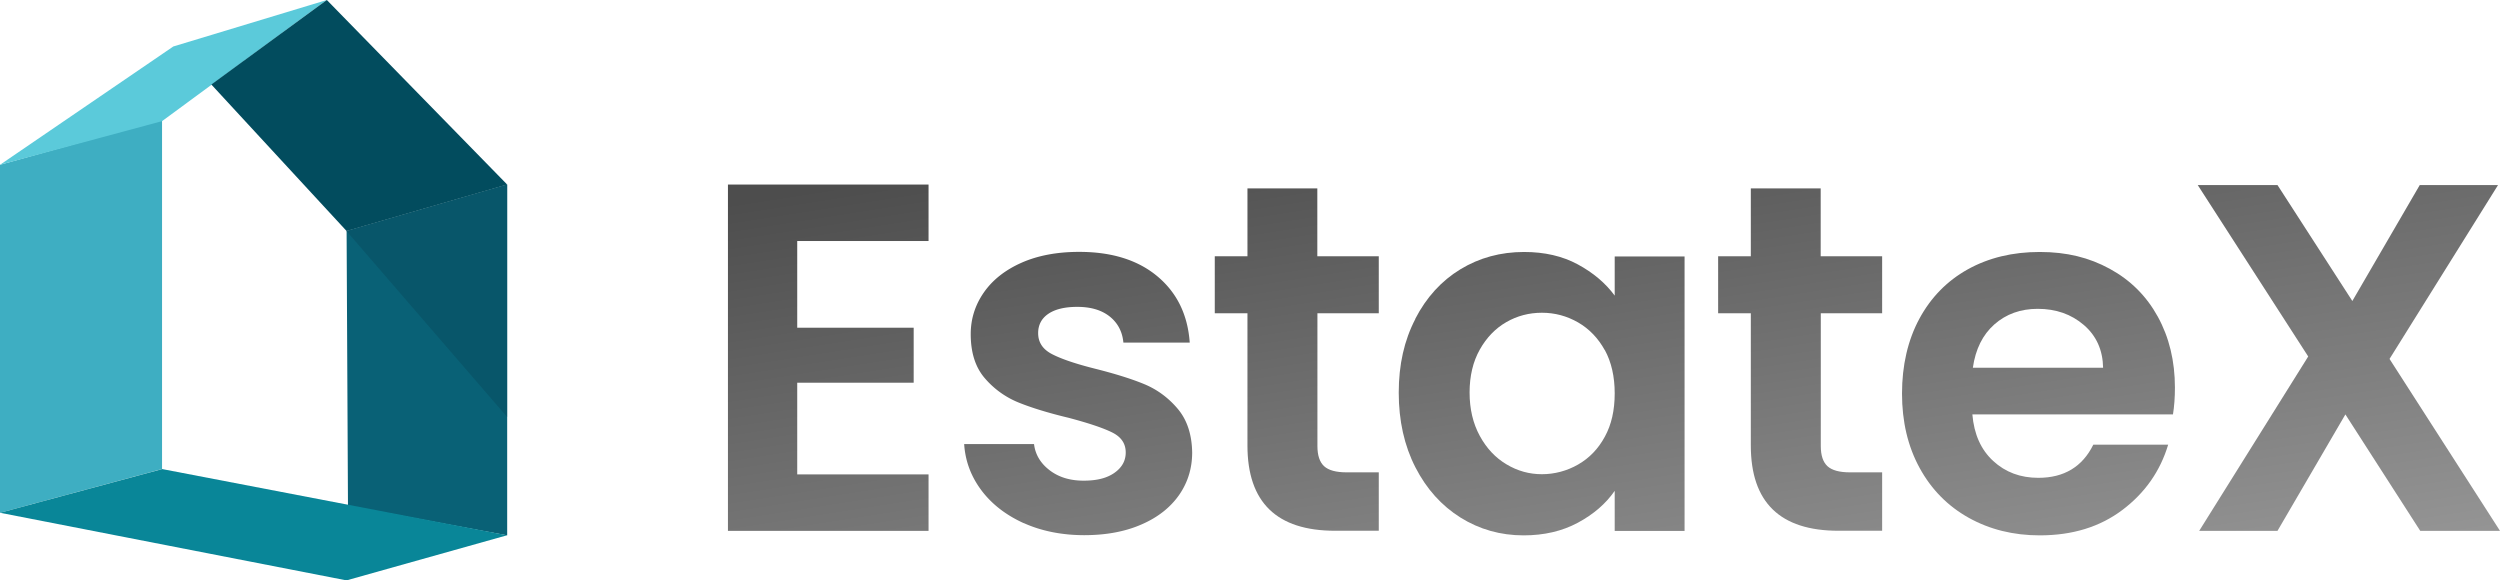 <svg xmlns="http://www.w3.org/2000/svg" xmlns:xlink="http://www.w3.org/1999/xlink" viewBox="0 0 255.48 59.31"><defs><linearGradient id="a" x1="81.97" x2="92.04" y1="19.55" y2="83.82" gradientUnits="userSpaceOnUse"><stop offset="0" stop-color="#4d4d4d"/><stop offset="1" stop-color="#999"/></linearGradient><linearGradient xlink:href="#a" id="b" x1="106.22" x2="116.29" y1="15.75" y2="80.02"/><linearGradient xlink:href="#a" id="c" x1="129.86" x2="139.92" y1="12.05" y2="76.32"/><linearGradient xlink:href="#a" id="d" x1="153.53" x2="163.6" y1="8.34" y2="72.61"/><linearGradient xlink:href="#a" id="e" x1="180.06" x2="190.13" y1="4.18" y2="68.45"/><linearGradient xlink:href="#a" id="f" x1="202.17" x2="212.24" y1=".72" y2="64.99"/><linearGradient xlink:href="#a" id="g" x1="233.62" x2="243.69" y1="-4.21" y2="60.07"/></defs><path fill="#3eaec2" d="m0 16.84 16.56-4.61v35.7L0 52.4V16.84z"/><path fill="#5bcada" d="M17.71 4.75 33.4 0 16.56 12.38 0 16.84 17.71 4.75z"/><path fill="#096176" d="m35.56 51.68-.14-28.07 16.41-4.75v35.85l-16.27-3.02z"/><path fill="#08566a" d="m35.41 23.61 16.41-4.75v23.75l-16.41-19z"/><path fill="#024c5e" d="M21.59 8.64 33.4 0l18.43 18.86-16.41 4.75L21.6 8.64z"/><path fill="#098698" d="M16.56 47.94 0 52.4l35.41 6.91 16.41-4.61-35.27-6.77z"/><path fill="url(#a)" d="M81.47 24.63v8.86h11.9v5.62h-11.9v9.37h13.42v5.77h-20.5V18.86h20.5v5.77H81.47z"/><path fill="url(#b)" d="M104.61 53.46c-1.82-.83-3.27-1.95-4.33-3.37-1.06-1.42-1.64-2.99-1.75-4.71h7.14c.13 1.08.67 1.97 1.6 2.68.93.71 2.08 1.06 3.47 1.06s2.4-.27 3.16-.81c.76-.54 1.14-1.23 1.14-2.07 0-.91-.46-1.59-1.39-2.05-.93-.46-2.4-.95-4.43-1.49-2.09-.5-3.81-1.03-5.14-1.57a8.959 8.959 0 0 1-3.44-2.48c-.96-1.11-1.44-2.61-1.44-4.51 0-1.55.45-2.97 1.34-4.25.89-1.28 2.18-2.3 3.85-3.04 1.67-.74 3.64-1.11 5.9-1.11 3.34 0 6.01.84 8 2.51 1.99 1.67 3.09 3.92 3.29 6.76h-6.78c-.1-1.11-.57-2-1.39-2.66-.83-.66-1.93-.99-3.32-.99-1.28 0-2.27.24-2.96.71s-1.04 1.13-1.04 1.97c0 .95.47 1.66 1.42 2.15.94.49 2.41.99 4.4 1.49 2.03.51 3.7 1.03 5.01 1.57s2.46 1.38 3.42 2.51 1.46 2.62 1.49 4.48c0 1.62-.45 3.07-1.34 4.35-.9 1.28-2.18 2.29-3.85 3.01-1.67.73-3.62 1.09-5.85 1.09s-4.35-.41-6.18-1.24z"/><path fill="url(#c)" d="M134.63 32.02v13.57c0 .95.23 1.63.68 2.05.46.42 1.22.63 2.3.63h3.29v5.97h-4.46c-5.97 0-8.96-2.9-8.96-8.71V32.01h-3.34v-5.82h3.34v-6.94h7.14v6.94h6.28v5.82h-6.28z"/><path fill="url(#d)" d="M144.63 32.58c1.13-2.19 2.67-3.88 4.61-5.06 1.94-1.18 4.11-1.77 6.51-1.77 2.09 0 3.92.42 5.49 1.27 1.57.85 2.83 1.91 3.77 3.19v-4h7.14v28.05h-7.14v-4.1c-.91 1.32-2.17 2.4-3.77 3.26-1.6.86-3.45 1.29-5.54 1.29-2.36 0-4.51-.61-6.45-1.82-1.94-1.22-3.48-2.93-4.61-5.14-1.13-2.21-1.7-4.75-1.7-7.62s.56-5.35 1.7-7.54zM164 35.79c-.68-1.23-1.59-2.18-2.73-2.84-1.15-.66-2.38-.99-3.7-.99s-2.53.32-3.64.96c-1.11.64-2.02 1.58-2.71 2.81s-1.04 2.69-1.04 4.38.35 3.16 1.04 4.43c.69 1.27 1.6 2.24 2.73 2.91 1.13.68 2.34 1.01 3.62 1.01s2.55-.33 3.7-.99c1.15-.66 2.06-1.6 2.73-2.84.68-1.23 1.01-2.71 1.01-4.43s-.34-3.2-1.01-4.43z"/><path fill="url(#e)" d="M186.07 32.02v13.57c0 .95.23 1.63.68 2.05.46.42 1.22.63 2.3.63h3.29v5.97h-4.46c-5.97 0-8.96-2.9-8.96-8.71V32.01h-3.34v-5.82h3.34v-6.94h7.14v6.94h6.28v5.82h-6.28z"/><path fill="url(#f)" d="M222.06 42.35h-20.5c.17 2.03.88 3.61 2.13 4.76s2.78 1.72 4.61 1.72c2.63 0 4.51-1.13 5.62-3.39h7.65c-.81 2.7-2.36 4.92-4.66 6.66-2.3 1.74-5.11 2.61-8.46 2.61-2.7 0-5.12-.6-7.27-1.8-2.14-1.2-3.81-2.89-5.01-5.09-1.2-2.19-1.8-4.73-1.8-7.6s.59-5.45 1.77-7.64c1.18-2.19 2.84-3.88 4.96-5.06 2.13-1.18 4.57-1.77 7.34-1.77s5.05.57 7.16 1.72c2.11 1.15 3.75 2.78 4.91 4.89s1.75 4.53 1.75 7.26c0 1.01-.07 1.92-.2 2.73zm-7.14-4.76c-.03-1.82-.69-3.28-1.97-4.38s-2.85-1.65-4.71-1.65c-1.75 0-3.23.53-4.43 1.59s-1.93 2.54-2.2 4.43h13.32z"/><path fill="url(#g)" d="m247.33 54.25-7.65-11.9-6.94 11.9h-8l11.14-17.82-11.29-17.52h8.15l7.65 11.85 6.89-11.85h8l-11.09 17.77 11.29 17.57h-8.15z"/></svg>